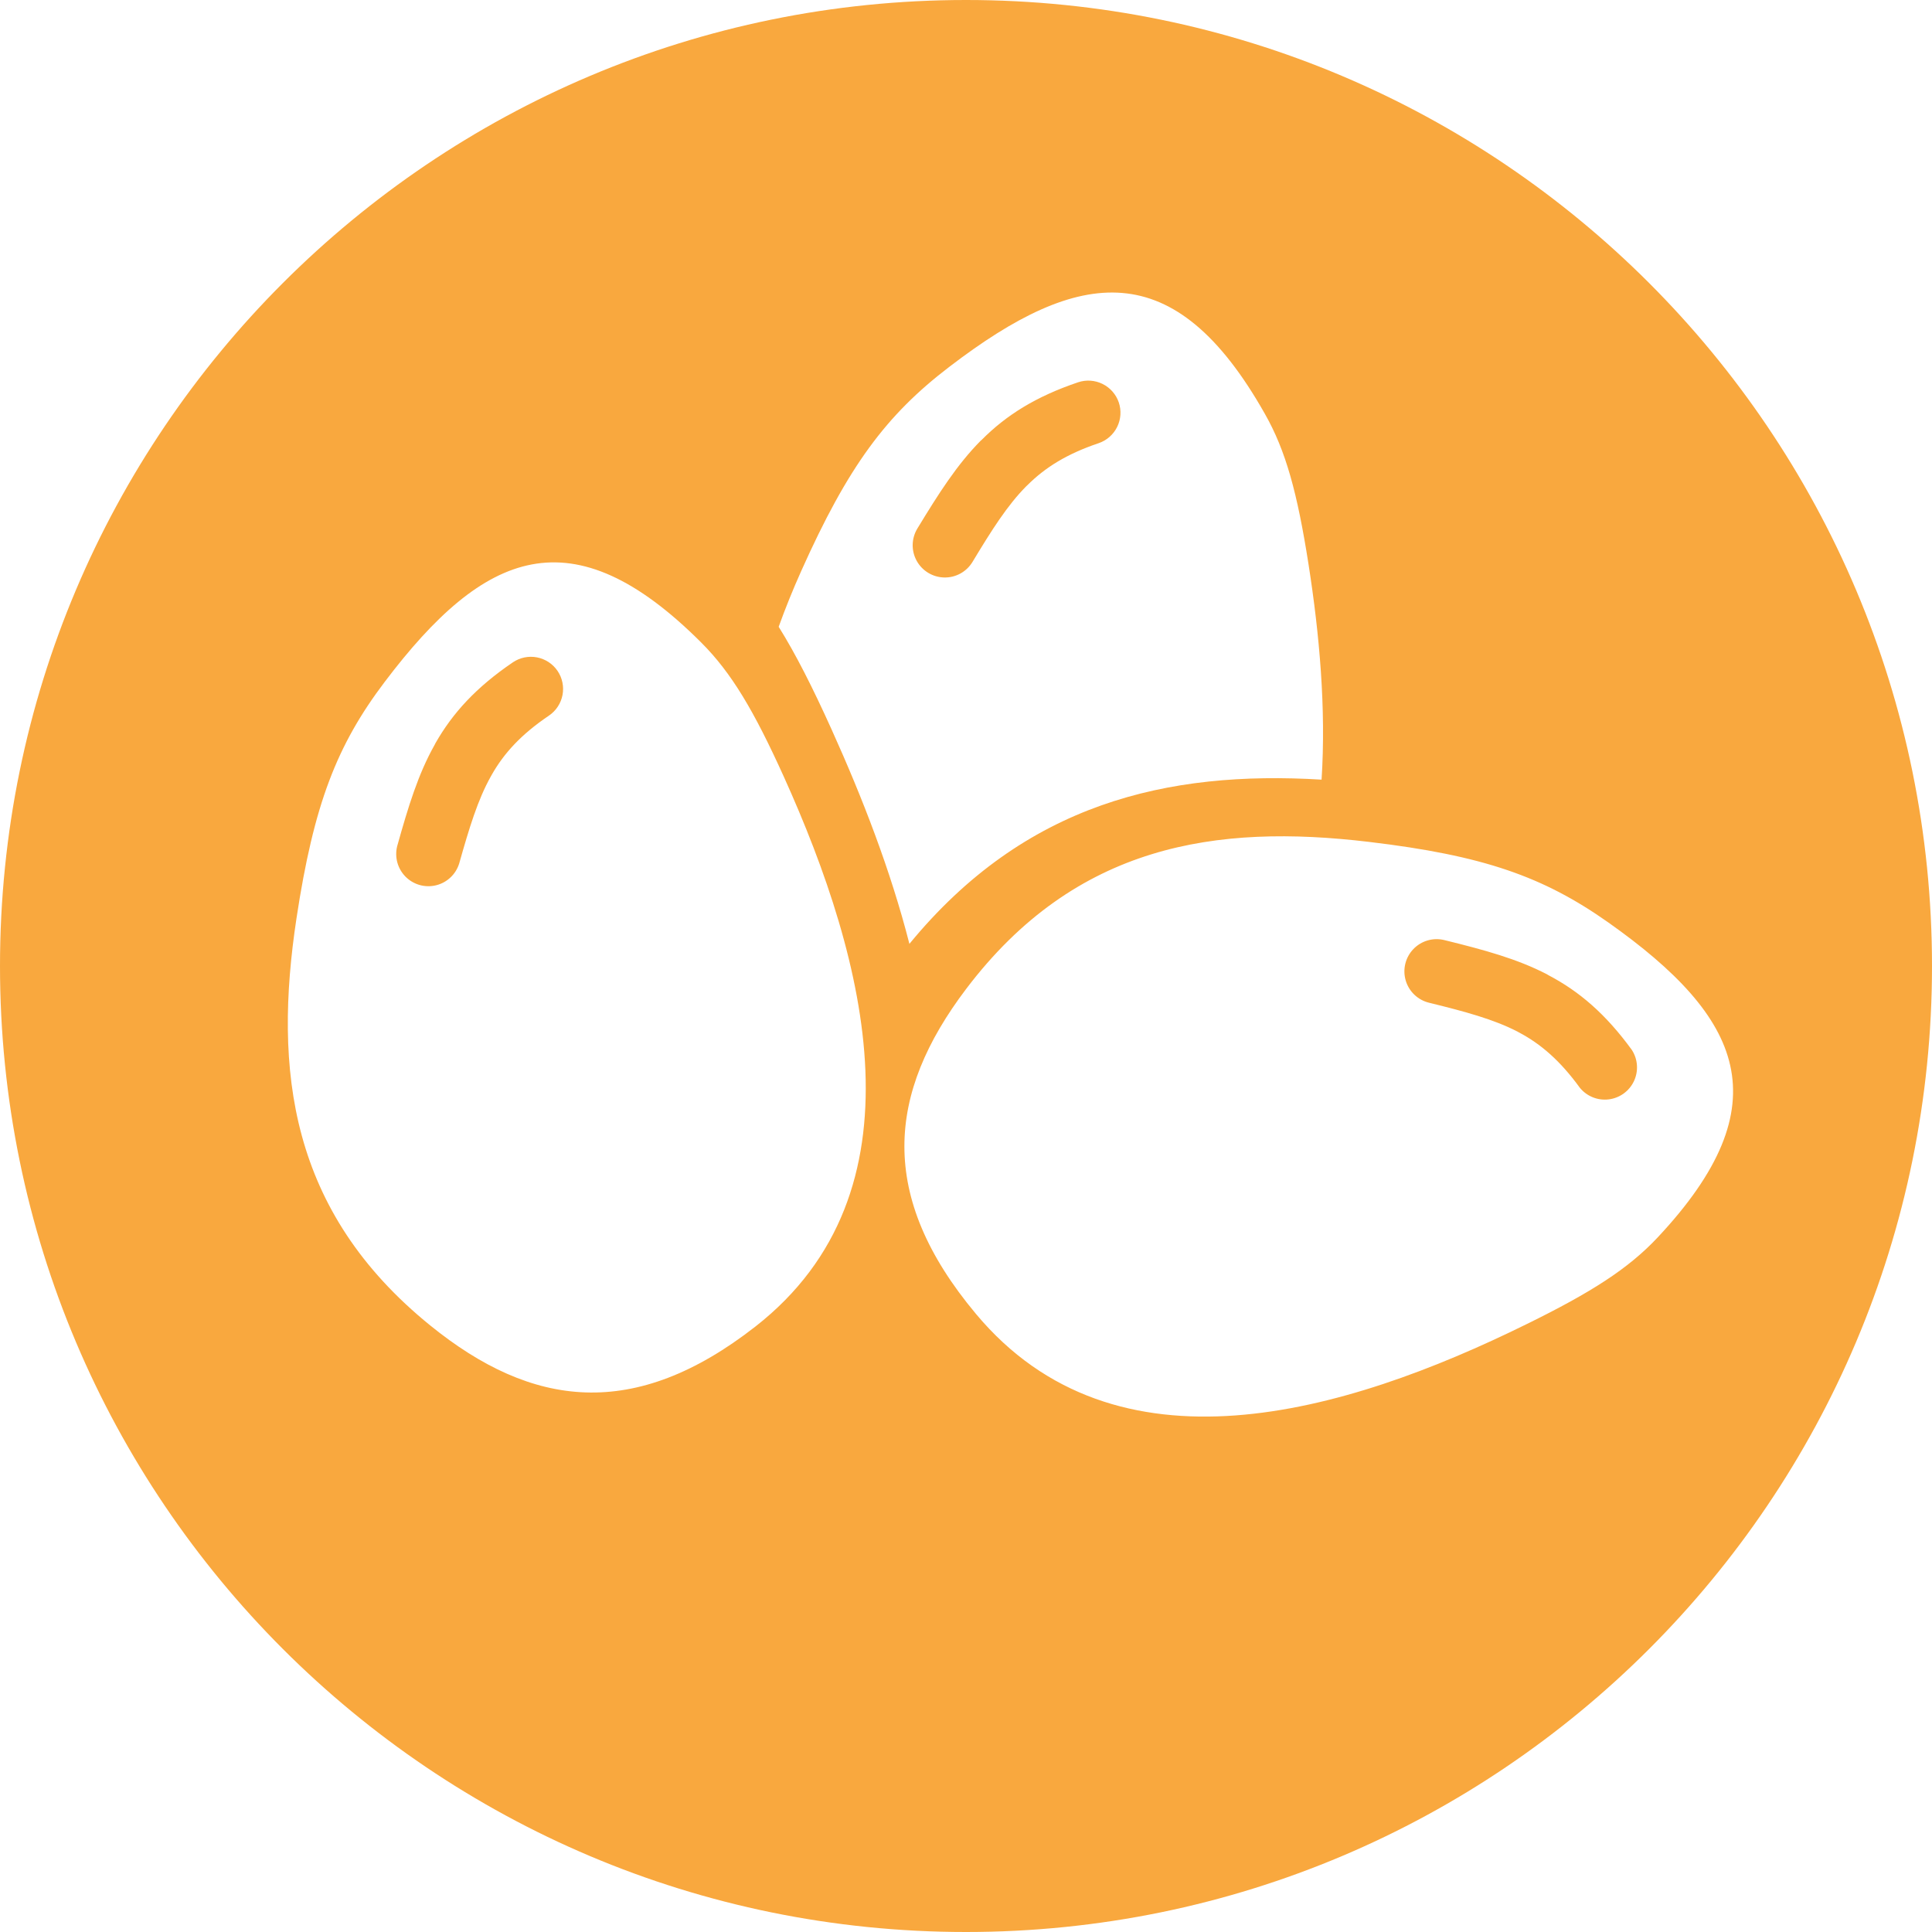 <svg xmlns="http://www.w3.org/2000/svg" width="24" height="24" viewBox="0 0 24 24">
  <defs>
    <clipPath id="i0">
      <path d="M945 0v1611H0V0h945z"/>
    </clipPath>
    <clipPath id="i1">
      <path d="M12 0c6.627 0 12 5.373 12 12s-5.373 12-12 12S0 18.627 0 12 5.373 0 12 0zm5.004 10.458c-1.89-.225-3.639.026-5.003 1.828-.981 1.296-1.103 2.57.122 4.035 1.736 2.079 4.576 1.244 6.841.128.8-.393 1.262-.687 1.627-1.076 1.554-1.658 1.057-2.734-.612-3.914-.808-.57-1.552-.832-2.975-1.001zM8.712 7.983c-1.607-1.607-2.698-1.145-3.931.485-.597.788-.883 1.523-1.098 2.94-.285 1.88-.092 3.638 1.665 5.06 1.263 1.022 2.532 1.186 4.037.01 2.134-1.669 1.39-4.534.35-6.834-.368-.812-.646-1.284-1.023-1.661zm9.23 3.695c.5.123.904.233 1.275.425l.018.011c.381.2.71.48 1.036.928a.4.4 0 0 1-.646.47c-.245-.337-.485-.544-.758-.688l-.018-.01c-.297-.153-.654-.249-1.098-.358a.4.4 0 0 1 .191-.778zM15.71 5.136c-1.118-1.976-2.294-1.822-3.916-.58-.786.6-1.258 1.234-1.843 2.542a9.997 9.997 0 0 0-.278.688c.211.338.42.75.658 1.277.382.846.733 1.75.966 2.662 1.435-1.748 3.206-2.156 5.12-2.04.057-.881-.026-1.806-.162-2.675-.138-.88-.28-1.41-.545-1.874zM6.926 8.334a.4.4 0 0 1-.106.555c-.345.233-.559.467-.711.735l-.01.018c-.164.291-.27.644-.395 1.085a.4.4 0 0 1-.77-.216c.139-.496.261-.896.466-1.26l.01-.02c.213-.373.503-.692.962-1.004a.4.4 0 0 1 .554.107zm6.972-3.335a.4.4 0 0 1-.252.507c-.394.133-.662.301-.881.519l-.015.014c-.236.237-.432.548-.669.941a.4.4 0 0 1-.686-.413c.268-.441.492-.793.787-1.092l.015-.013c.304-.305.669-.535 1.195-.713a.4.4 0 0 1 .506.25z"/>
    </clipPath>
  </defs>
  <g clip-path="url(#i0)" transform="translate(-197 -1551)">
    <g clip-path="url(#i1)" transform="translate(197 1551)">
      <polygon fill="#F9A83E" points="0 0 24 0 24 24 0 24 0 0"/>
    </g>
  </g>
</svg>
